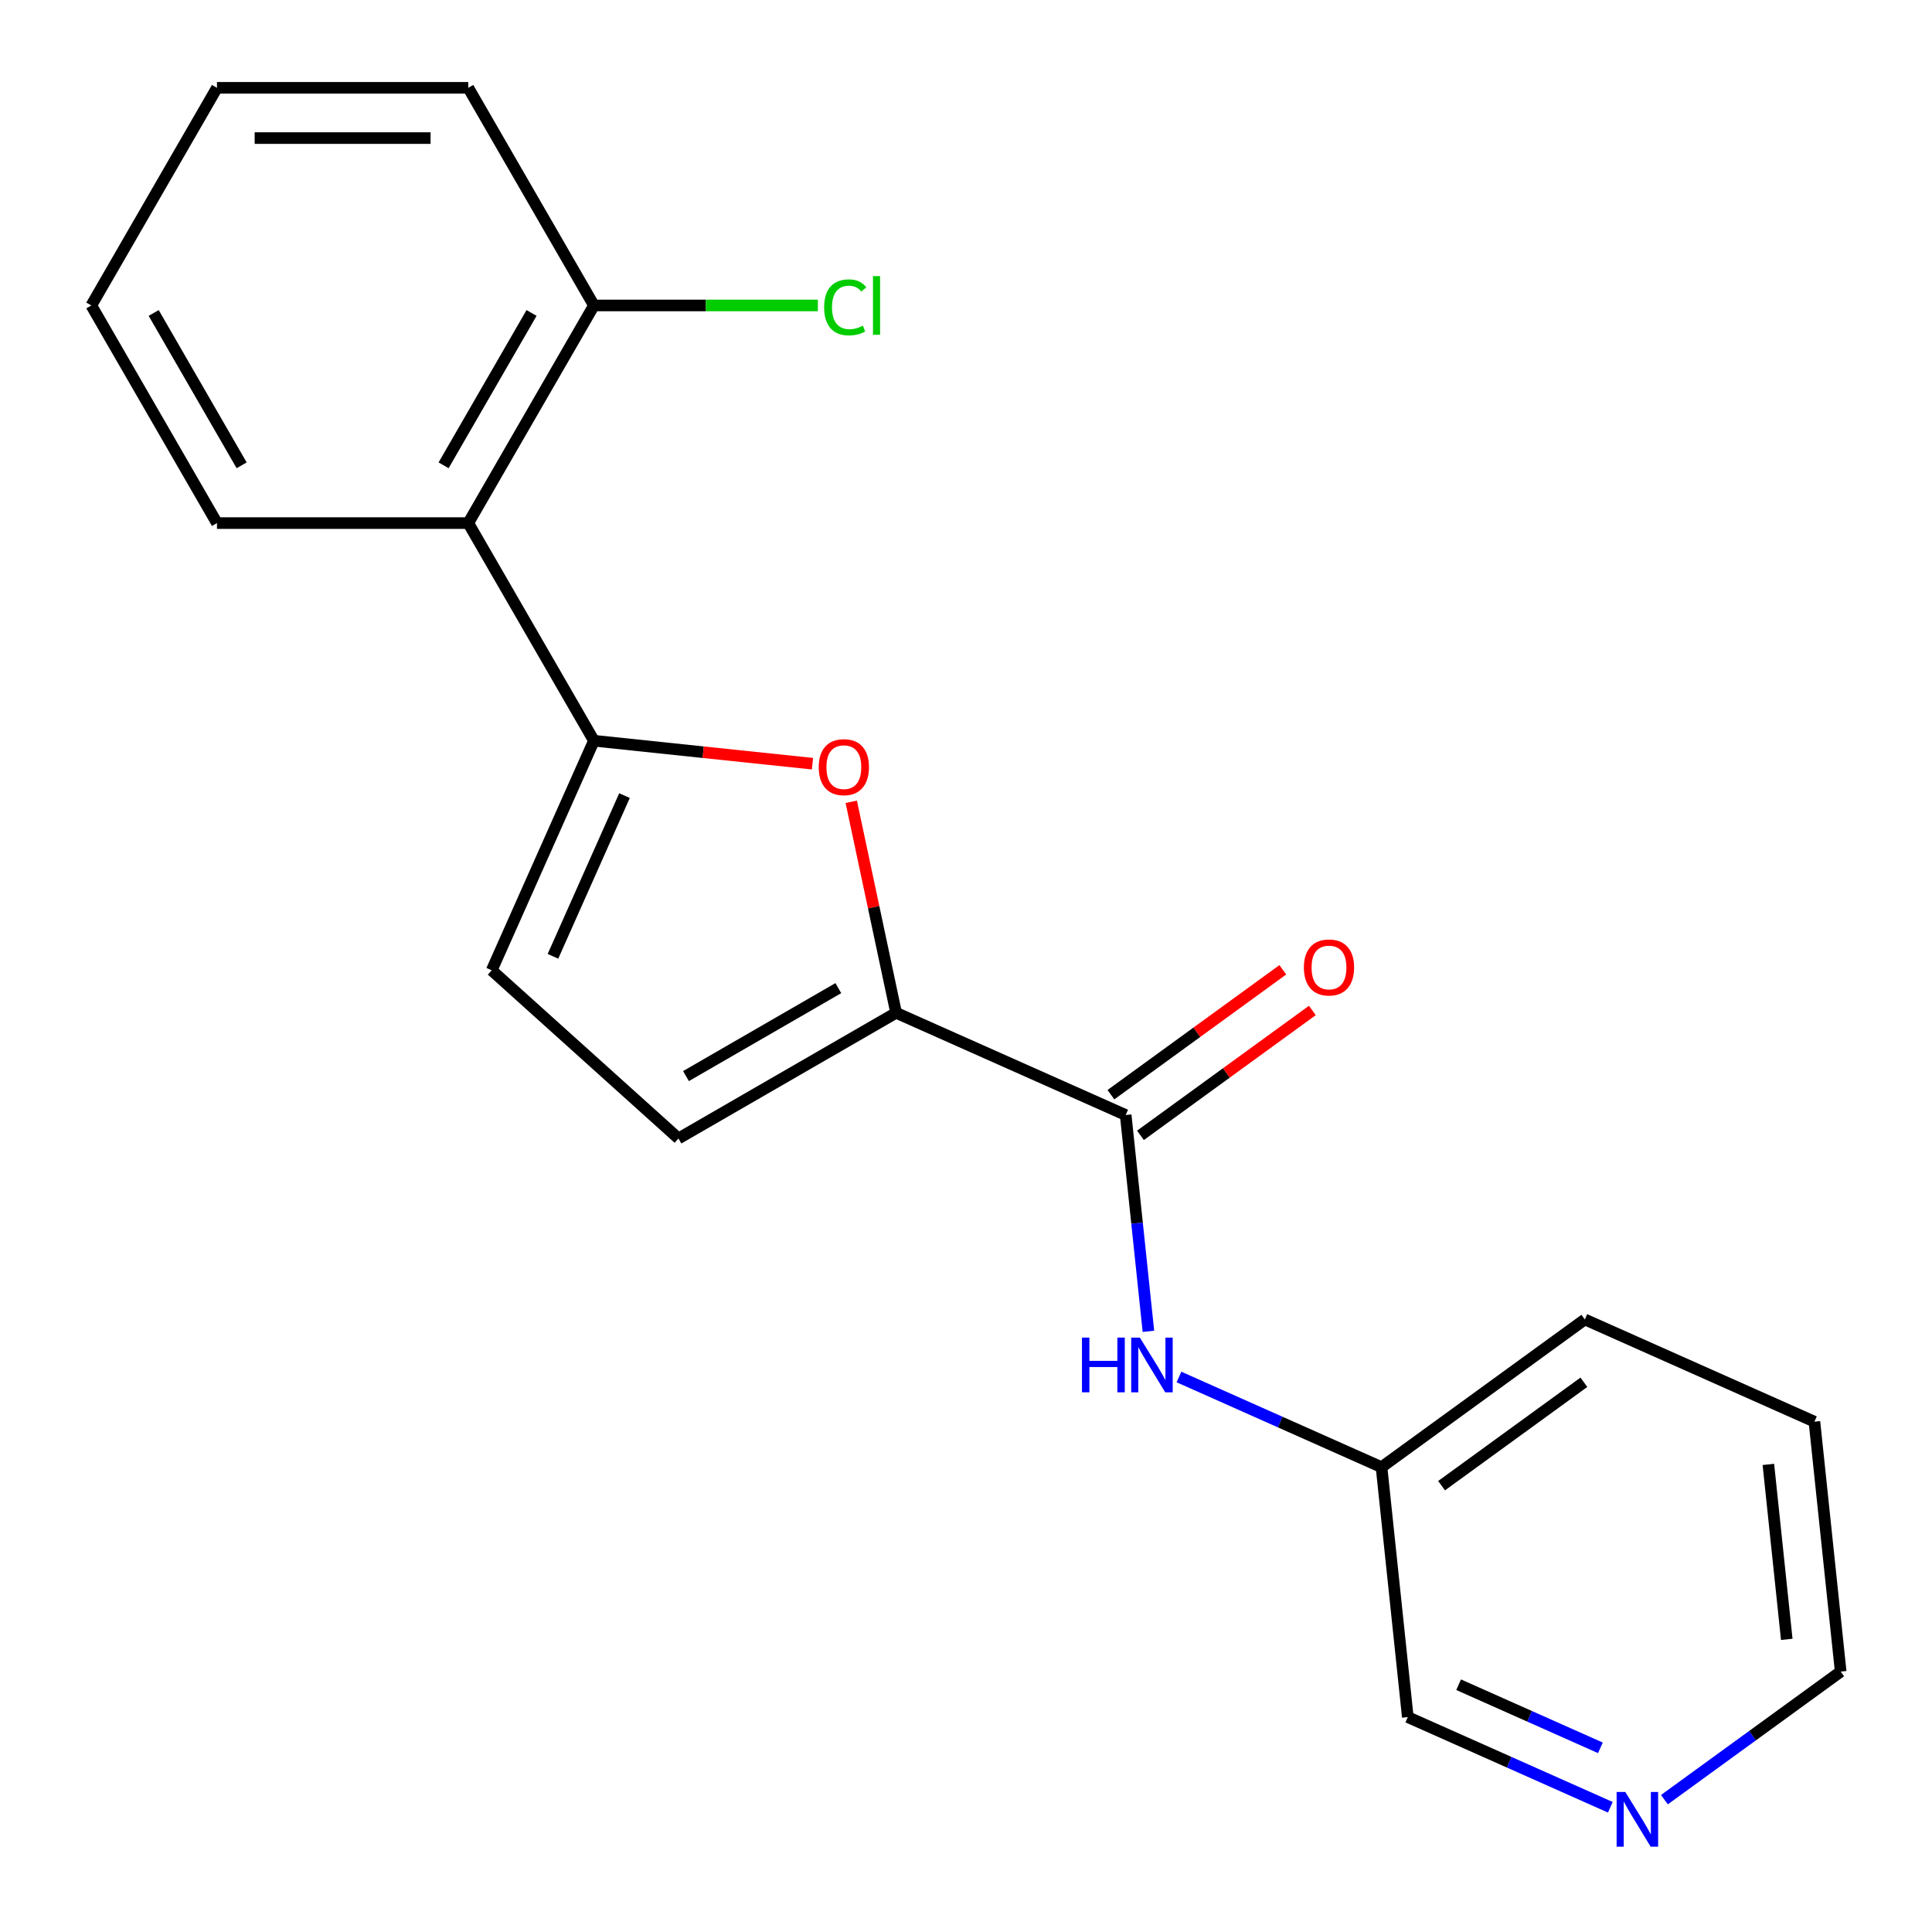 <?xml version='1.0' encoding='iso-8859-1'?>
<svg version='1.1' baseProfile='full'
              xmlns='http://www.w3.org/2000/svg'
                      xmlns:rdkit='http://www.rdkit.org/xml'
                      xmlns:xlink='http://www.w3.org/1999/xlink'
                  xml:space='preserve'
width='1000px' height='1000px' viewBox='0 0 1000 1000'>
<!-- END OF HEADER -->
<rect style='opacity:1.0;fill:#FFFFFF;stroke:none' width='1000' height='1000' x='0' y='0'> </rect>
<path class='bond-0' d='M 307.414,383.4 L 363.97,389.344' style='fill:none;fill-rule:evenodd;stroke:#000000;stroke-width:6px;stroke-linecap:butt;stroke-linejoin:miter;stroke-opacity:1' />
<path class='bond-0' d='M 363.97,389.344 L 420.525,395.288' style='fill:none;fill-rule:evenodd;stroke:#FF0000;stroke-width:6px;stroke-linecap:butt;stroke-linejoin:miter;stroke-opacity:1' />
<path class='bond-3' d='M 307.414,383.4 L 242.377,270.751' style='fill:none;fill-rule:evenodd;stroke:#000000;stroke-width:6px;stroke-linecap:butt;stroke-linejoin:miter;stroke-opacity:1' />
<path class='bond-4' d='M 307.414,383.4 L 254.508,502.229' style='fill:none;fill-rule:evenodd;stroke:#000000;stroke-width:6px;stroke-linecap:butt;stroke-linejoin:miter;stroke-opacity:1' />
<path class='bond-4' d='M 323.244,411.806 L 286.21,494.986' style='fill:none;fill-rule:evenodd;stroke:#000000;stroke-width:6px;stroke-linecap:butt;stroke-linejoin:miter;stroke-opacity:1' />
<path class='bond-1' d='M 440.605,415.008 L 452.213,469.619' style='fill:none;fill-rule:evenodd;stroke:#FF0000;stroke-width:6px;stroke-linecap:butt;stroke-linejoin:miter;stroke-opacity:1' />
<path class='bond-1' d='M 452.213,469.619 L 463.821,524.229' style='fill:none;fill-rule:evenodd;stroke:#000000;stroke-width:6px;stroke-linecap:butt;stroke-linejoin:miter;stroke-opacity:1' />
<path class='bond-2' d='M 463.821,524.229 L 582.651,577.135' style='fill:none;fill-rule:evenodd;stroke:#000000;stroke-width:6px;stroke-linecap:butt;stroke-linejoin:miter;stroke-opacity:1' />
<path class='bond-20' d='M 463.821,524.229 L 351.173,589.267' style='fill:none;fill-rule:evenodd;stroke:#000000;stroke-width:6px;stroke-linecap:butt;stroke-linejoin:miter;stroke-opacity:1' />
<path class='bond-20' d='M 433.916,511.455 L 355.062,556.981' style='fill:none;fill-rule:evenodd;stroke:#000000;stroke-width:6px;stroke-linecap:butt;stroke-linejoin:miter;stroke-opacity:1' />
<path class='bond-6' d='M 582.651,577.135 L 588.534,633.111' style='fill:none;fill-rule:evenodd;stroke:#000000;stroke-width:6px;stroke-linecap:butt;stroke-linejoin:miter;stroke-opacity:1' />
<path class='bond-6' d='M 588.534,633.111 L 594.417,689.086' style='fill:none;fill-rule:evenodd;stroke:#0000FF;stroke-width:6px;stroke-linecap:butt;stroke-linejoin:miter;stroke-opacity:1' />
<path class='bond-8' d='M 590.296,587.659 L 634.787,555.334' style='fill:none;fill-rule:evenodd;stroke:#000000;stroke-width:6px;stroke-linecap:butt;stroke-linejoin:miter;stroke-opacity:1' />
<path class='bond-8' d='M 634.787,555.334 L 679.277,523.01' style='fill:none;fill-rule:evenodd;stroke:#FF0000;stroke-width:6px;stroke-linecap:butt;stroke-linejoin:miter;stroke-opacity:1' />
<path class='bond-8' d='M 575.005,566.612 L 619.496,534.288' style='fill:none;fill-rule:evenodd;stroke:#000000;stroke-width:6px;stroke-linecap:butt;stroke-linejoin:miter;stroke-opacity:1' />
<path class='bond-8' d='M 619.496,534.288 L 663.986,501.964' style='fill:none;fill-rule:evenodd;stroke:#FF0000;stroke-width:6px;stroke-linecap:butt;stroke-linejoin:miter;stroke-opacity:1' />
<path class='bond-7' d='M 242.377,270.751 L 307.414,158.103' style='fill:none;fill-rule:evenodd;stroke:#000000;stroke-width:6px;stroke-linecap:butt;stroke-linejoin:miter;stroke-opacity:1' />
<path class='bond-7' d='M 229.603,240.847 L 275.129,161.993' style='fill:none;fill-rule:evenodd;stroke:#000000;stroke-width:6px;stroke-linecap:butt;stroke-linejoin:miter;stroke-opacity:1' />
<path class='bond-12' d='M 242.377,270.751 L 112.302,270.751' style='fill:none;fill-rule:evenodd;stroke:#000000;stroke-width:6px;stroke-linecap:butt;stroke-linejoin:miter;stroke-opacity:1' />
<path class='bond-5' d='M 254.508,502.229 L 351.173,589.267' style='fill:none;fill-rule:evenodd;stroke:#000000;stroke-width:6px;stroke-linecap:butt;stroke-linejoin:miter;stroke-opacity:1' />
<path class='bond-10' d='M 610.239,712.728 L 662.658,736.066' style='fill:none;fill-rule:evenodd;stroke:#0000FF;stroke-width:6px;stroke-linecap:butt;stroke-linejoin:miter;stroke-opacity:1' />
<path class='bond-10' d='M 662.658,736.066 L 715.077,759.404' style='fill:none;fill-rule:evenodd;stroke:#000000;stroke-width:6px;stroke-linecap:butt;stroke-linejoin:miter;stroke-opacity:1' />
<path class='bond-11' d='M 307.414,158.103 L 365.366,158.103' style='fill:none;fill-rule:evenodd;stroke:#000000;stroke-width:6px;stroke-linecap:butt;stroke-linejoin:miter;stroke-opacity:1' />
<path class='bond-11' d='M 365.366,158.103 L 423.318,158.103' style='fill:none;fill-rule:evenodd;stroke:#00CC00;stroke-width:6px;stroke-linecap:butt;stroke-linejoin:miter;stroke-opacity:1' />
<path class='bond-15' d='M 307.414,158.103 L 242.377,45.455' style='fill:none;fill-rule:evenodd;stroke:#000000;stroke-width:6px;stroke-linecap:butt;stroke-linejoin:miter;stroke-opacity:1' />
<path class='bond-9' d='M 833.511,935.444 L 781.092,912.105' style='fill:none;fill-rule:evenodd;stroke:#0000FF;stroke-width:6px;stroke-linecap:butt;stroke-linejoin:miter;stroke-opacity:1' />
<path class='bond-9' d='M 781.092,912.105 L 728.673,888.767' style='fill:none;fill-rule:evenodd;stroke:#000000;stroke-width:6px;stroke-linecap:butt;stroke-linejoin:miter;stroke-opacity:1' />
<path class='bond-9' d='M 828.367,904.676 L 791.674,888.34' style='fill:none;fill-rule:evenodd;stroke:#0000FF;stroke-width:6px;stroke-linecap:butt;stroke-linejoin:miter;stroke-opacity:1' />
<path class='bond-9' d='M 791.674,888.34 L 754.98,872.003' style='fill:none;fill-rule:evenodd;stroke:#000000;stroke-width:6px;stroke-linecap:butt;stroke-linejoin:miter;stroke-opacity:1' />
<path class='bond-22' d='M 861.495,931.508 L 907.116,898.362' style='fill:none;fill-rule:evenodd;stroke:#0000FF;stroke-width:6px;stroke-linecap:butt;stroke-linejoin:miter;stroke-opacity:1' />
<path class='bond-22' d='M 907.116,898.362 L 952.736,865.217' style='fill:none;fill-rule:evenodd;stroke:#000000;stroke-width:6px;stroke-linecap:butt;stroke-linejoin:miter;stroke-opacity:1' />
<path class='bond-13' d='M 715.077,759.404 L 728.673,888.767' style='fill:none;fill-rule:evenodd;stroke:#000000;stroke-width:6px;stroke-linecap:butt;stroke-linejoin:miter;stroke-opacity:1' />
<path class='bond-16' d='M 715.077,759.404 L 820.31,682.948' style='fill:none;fill-rule:evenodd;stroke:#000000;stroke-width:6px;stroke-linecap:butt;stroke-linejoin:miter;stroke-opacity:1' />
<path class='bond-16' d='M 746.153,768.983 L 819.816,715.463' style='fill:none;fill-rule:evenodd;stroke:#000000;stroke-width:6px;stroke-linecap:butt;stroke-linejoin:miter;stroke-opacity:1' />
<path class='bond-17' d='M 112.302,270.751 L 47.264,158.103' style='fill:none;fill-rule:evenodd;stroke:#000000;stroke-width:6px;stroke-linecap:butt;stroke-linejoin:miter;stroke-opacity:1' />
<path class='bond-17' d='M 125.076,240.847 L 79.549,161.993' style='fill:none;fill-rule:evenodd;stroke:#000000;stroke-width:6px;stroke-linecap:butt;stroke-linejoin:miter;stroke-opacity:1' />
<path class='bond-14' d='M 952.736,865.217 L 939.14,735.855' style='fill:none;fill-rule:evenodd;stroke:#000000;stroke-width:6px;stroke-linecap:butt;stroke-linejoin:miter;stroke-opacity:1' />
<path class='bond-14' d='M 924.824,848.532 L 915.306,757.978' style='fill:none;fill-rule:evenodd;stroke:#000000;stroke-width:6px;stroke-linecap:butt;stroke-linejoin:miter;stroke-opacity:1' />
<path class='bond-21' d='M 242.377,45.455 L 112.302,45.455' style='fill:none;fill-rule:evenodd;stroke:#000000;stroke-width:6px;stroke-linecap:butt;stroke-linejoin:miter;stroke-opacity:1' />
<path class='bond-21' d='M 222.865,71.47 L 131.813,71.47' style='fill:none;fill-rule:evenodd;stroke:#000000;stroke-width:6px;stroke-linecap:butt;stroke-linejoin:miter;stroke-opacity:1' />
<path class='bond-18' d='M 820.31,682.948 L 939.14,735.855' style='fill:none;fill-rule:evenodd;stroke:#000000;stroke-width:6px;stroke-linecap:butt;stroke-linejoin:miter;stroke-opacity:1' />
<path class='bond-19' d='M 47.264,158.103 L 112.302,45.455' style='fill:none;fill-rule:evenodd;stroke:#000000;stroke-width:6px;stroke-linecap:butt;stroke-linejoin:miter;stroke-opacity:1' />
<path  class='atom-1' d='M 423.777 397.076
Q 423.777 390.276, 427.137 386.476
Q 430.497 382.676, 436.777 382.676
Q 443.057 382.676, 446.417 386.476
Q 449.777 390.276, 449.777 397.076
Q 449.777 403.956, 446.377 407.876
Q 442.977 411.756, 436.777 411.756
Q 430.537 411.756, 427.137 407.876
Q 423.777 403.996, 423.777 397.076
M 436.777 408.556
Q 441.097 408.556, 443.417 405.676
Q 445.777 402.756, 445.777 397.076
Q 445.777 391.516, 443.417 388.716
Q 441.097 385.876, 436.777 385.876
Q 432.457 385.876, 430.097 388.676
Q 427.777 391.476, 427.777 397.076
Q 427.777 402.796, 430.097 405.676
Q 432.457 408.556, 436.777 408.556
' fill='#FF0000'/>
<path  class='atom-7' d='M 560.027 692.338
L 563.867 692.338
L 563.867 704.378
L 578.347 704.378
L 578.347 692.338
L 582.187 692.338
L 582.187 720.658
L 578.347 720.658
L 578.347 707.578
L 563.867 707.578
L 563.867 720.658
L 560.027 720.658
L 560.027 692.338
' fill='#0000FF'/>
<path  class='atom-7' d='M 589.987 692.338
L 599.267 707.338
Q 600.187 708.818, 601.667 711.498
Q 603.147 714.178, 603.227 714.338
L 603.227 692.338
L 606.987 692.338
L 606.987 720.658
L 603.107 720.658
L 593.147 704.258
Q 591.987 702.338, 590.747 700.138
Q 589.547 697.938, 589.187 697.258
L 589.187 720.658
L 585.507 720.658
L 585.507 692.338
L 589.987 692.338
' fill='#0000FF'/>
<path  class='atom-9' d='M 674.884 500.759
Q 674.884 493.959, 678.244 490.159
Q 681.604 486.359, 687.884 486.359
Q 694.164 486.359, 697.524 490.159
Q 700.884 493.959, 700.884 500.759
Q 700.884 507.639, 697.484 511.559
Q 694.084 515.439, 687.884 515.439
Q 681.644 515.439, 678.244 511.559
Q 674.884 507.679, 674.884 500.759
M 687.884 512.239
Q 692.204 512.239, 694.524 509.359
Q 696.884 506.439, 696.884 500.759
Q 696.884 495.199, 694.524 492.399
Q 692.204 489.559, 687.884 489.559
Q 683.564 489.559, 681.204 492.359
Q 678.884 495.159, 678.884 500.759
Q 678.884 506.479, 681.204 509.359
Q 683.564 512.239, 687.884 512.239
' fill='#FF0000'/>
<path  class='atom-10' d='M 841.243 927.513
L 850.523 942.513
Q 851.443 943.993, 852.923 946.673
Q 854.403 949.353, 854.483 949.513
L 854.483 927.513
L 858.243 927.513
L 858.243 955.833
L 854.363 955.833
L 844.403 939.433
Q 843.243 937.513, 842.003 935.313
Q 840.803 933.113, 840.443 932.433
L 840.443 955.833
L 836.763 955.833
L 836.763 927.513
L 841.243 927.513
' fill='#0000FF'/>
<path  class='atom-12' d='M 426.57 159.083
Q 426.57 152.043, 429.85 148.363
Q 433.17 144.643, 439.45 144.643
Q 445.29 144.643, 448.41 148.763
L 445.77 150.923
Q 443.49 147.923, 439.45 147.923
Q 435.17 147.923, 432.89 150.803
Q 430.65 153.643, 430.65 159.083
Q 430.65 164.683, 432.97 167.563
Q 435.33 170.443, 439.89 170.443
Q 443.01 170.443, 446.65 168.563
L 447.77 171.563
Q 446.29 172.523, 444.05 173.083
Q 441.81 173.643, 439.33 173.643
Q 433.17 173.643, 429.85 169.883
Q 426.57 166.123, 426.57 159.083
' fill='#00CC00'/>
<path  class='atom-12' d='M 451.85 142.923
L 455.53 142.923
L 455.53 173.283
L 451.85 173.283
L 451.85 142.923
' fill='#00CC00'/>
</svg>
